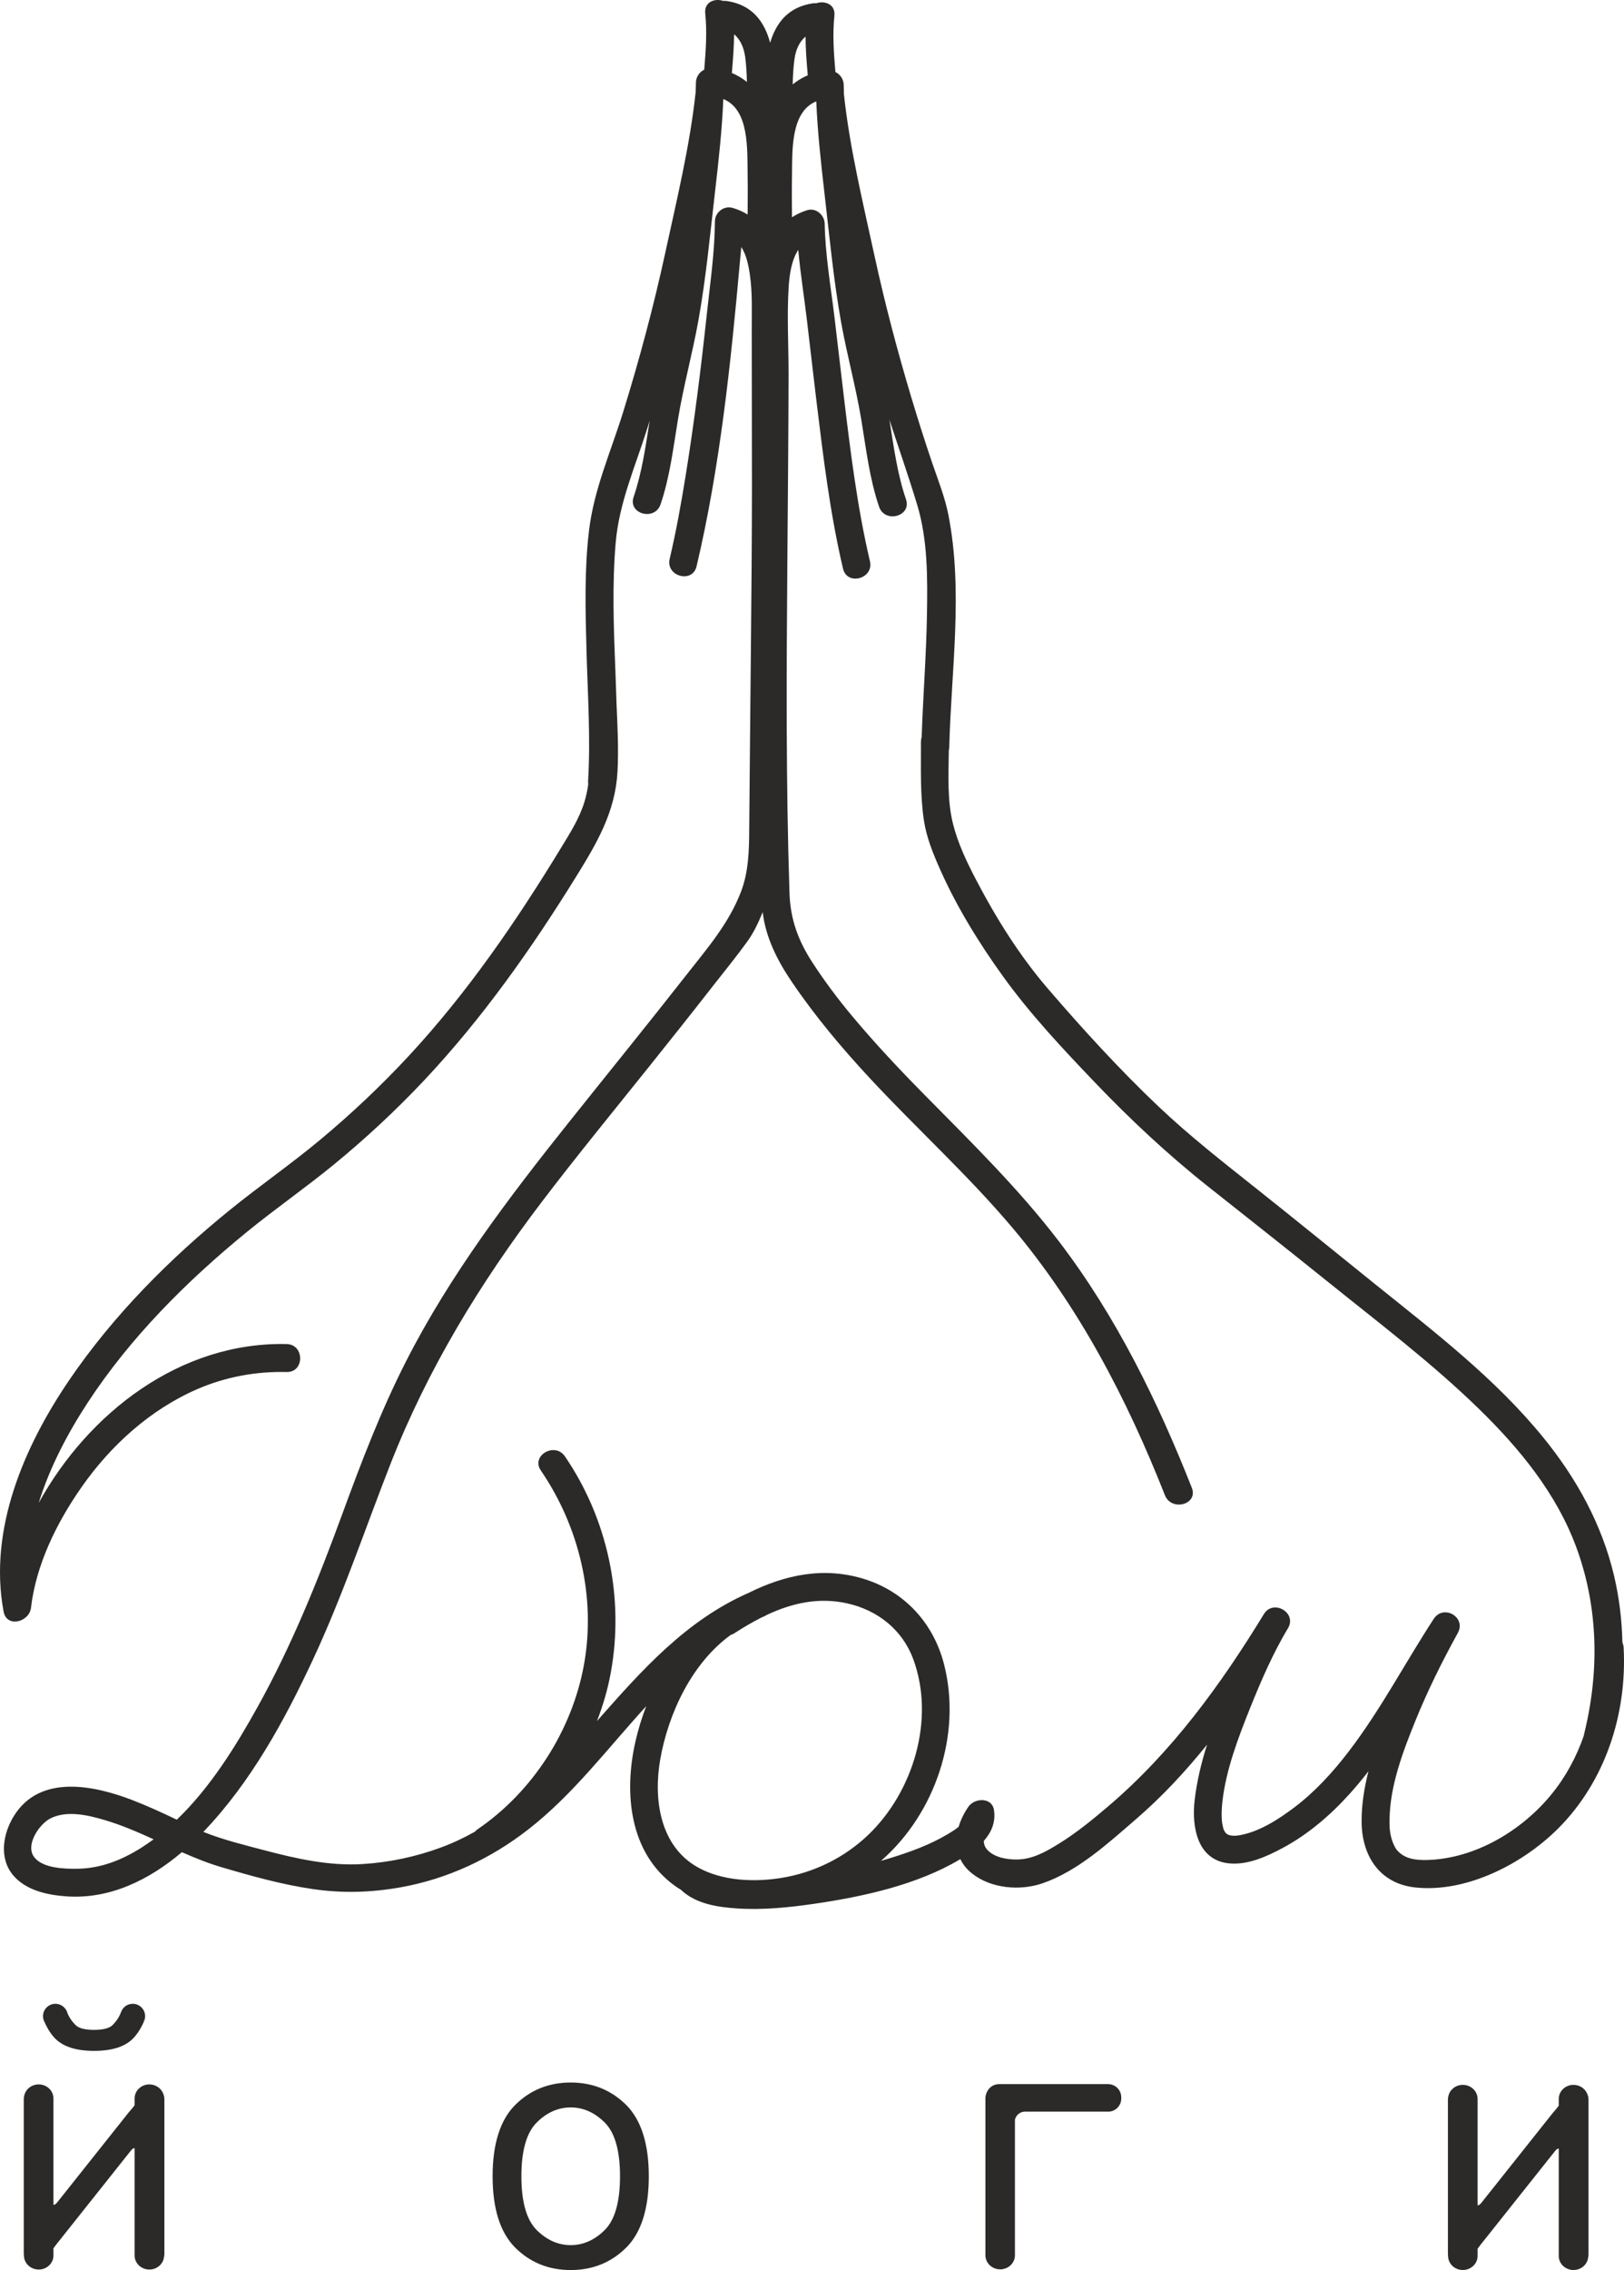 <svg xmlns="http://www.w3.org/2000/svg" xml:space="preserve" width="930.852" height="1300.241" style="shape-rendering:geometricPrecision;text-rendering:geometricPrecision;image-rendering:optimizeQuality;fill-rule:evenodd;clip-rule:evenodd" viewBox="0 0 86419 120713"><path d="M8696 111362c-2-5-3-9-5-14-105-294-398-507-743-507-433 0-785 334-785 746v361c-66 95-167 221-321 391l-3790 4767c-100 126-167 146-191 137-6-2-12-8-17-15v-5641c0-412-353-746-785-746-382 0-700 260-771 603-15 57-23 116-23 178v8231c0 40 4 78 10 116 16 398 361 717 784 717 432 0 785-334 785-745v-383c68-100 171-235 325-423l3789-4766c101-126 168-146 192-138 4 2 8 5 13 9v5701c0 411 352 745 785 745 409 0 746-299 781-680 11-49 18-100 18-153v-8231c0-91-18-177-50-256 0-2-1-3-1-4m77705-23735c-6-105-30-199-67-281-26-1189-167-2377-443-3549-645-2736-1996-5180-3761-7348-2568-3157-5828-5645-8981-8182-2078-1671-4146-3357-6234-5015-1803-1432-3598-2830-5271-4416-2079-1972-4014-4091-5882-6262-1501-1743-2754-3746-3817-5781-498-953-973-1944-1235-2992-310-1245-235-2602-220-3893 13-54 22-113 23-175 104-4081 750-8302-45-12349-186-949-548-1843-859-2756-399-1176-775-2360-1131-3549-741-2477-1401-4979-1949-7505-613-2824-1310-5680-1620-8557-5-169-11-338-13-507-5-290-185-560-441-679-85-999-159-1996-54-2998 62-600-508-817-961-659-62-6-128-5-196 5-1297 196-1945 1032-2262 2094-304-1121-950-2015-2297-2217-69-11-134-12-197-6-453-158-1022 59-960 659 104 1002 30 1999-54 2998-256 119-436 390-441 679-3 170-8 338-14 507-309 2877-1007 5733-1619 8557-618 2847-1375 5666-2236 8449-646 2087-1557 4117-1818 6297-254 2112-194 4260-137 6382 63 2311 222 4639 87 6950-4 63-1 121 8 176-47 330-115 657-217 981-274 873-773 1647-1246 2424-2374 3897-4967 7674-8075 11027-1482 1598-3071 3096-4747 4490-1549 1289-3206 2436-4772 3704-3226 2613-6209 5608-8554 9046-2417 3543-4313 7960-3503 12317 166 894 1370 563 1459-197 270-2302 1369-4523 2681-6401 1550-2222 3663-4138 6164-5224 1504-653 3125-950 4761-912 956 22 956-1464 0-1486-5655-130-10540 3644-13195 8445 591-1907 1560-3733 2611-5337 2267-3461 5256-6447 8449-9056 1522-1244 3141-2363 4661-3610 1689-1386 3293-2875 4790-4466 3103-3299 5724-7015 8104-10859 1100-1777 2068-3423 2184-5553 64-1172 5-2351-48-3528-16-548-36-1097-57-1645-1-62-3-124-4-185 0-34-3-66-7-97-87-2245-173-4491 21-6733 183-2110 1040-4035 1671-6039 46-146 90-292 136-439-215 1362-408 2754-854 4056-310 906 1124 1296 1433 395 499-1460 681-3032 932-4548 292-1765 768-3481 1084-5240 403-2246 615-4521 878-6786 193-1665 377-3312 447-4981 1398 564 1269 2709 1293 4022 13 705 5 1412 0 2120-236-149-501-268-800-354-467-135-937 239-940 716-11 1660-261 3344-438 4991-306 2848-662 5693-1118 8521-240 1486-506 2970-852 4436-220 929 1212 1326 1432 395 1250-5293 1821-10802 2308-16212 23-255 48-511 72-767 270 419 383 964 458 1486 138 953 97 1928 98 2888 3 2786 10 5571 10 8357 0 2801-27 5602-53 8402-30 3288-67 6576-92 9864-8 1120-34 2238-441 3296-654 1700-1809 3021-2923 4442-2037 2600-4121 5163-6181 7744-3222 4036-6358 8152-8712 12768-1337 2622-2380 5355-3392 8115-1288 3514-2690 6997-4513 10274-1167 2099-2523 4293-4298 5993-780-371-1564-734-2371-1044-2044-785-4902-1383-6288 831-602 961-823 2286-23 3200 686 784 1811 1020 2804 1090 2320 164 4419-883 6148-2349 686 303 1381 585 2105 798 1602 472 3219 925 4874 1166 1573 229 3100 183 4663-96 2495-445 4795-1523 6788-3075 2400-1869 4234-4324 6279-6556-241 624-434 1259-576 1889-618 2723-328 5929 2116 7674 104 74 211 142 319 208 17 18 35 36 55 54 788 698 1895 860 2908 929 1387 93 2786-51 4157-252 2587-380 5456-1004 7737-2369 140 288 353 555 654 788 1006 779 2529 905 3712 500 1885-645 3508-2144 4989-3421 1385-1194 2626-2532 3772-3952-306 968-545 1956-660 2960-162 1410 138 3199 1858 3353 975 87 1967-362 2805-809 1355-721 2547-1742 3573-2876 355-393 691-799 1014-1214-224 877-367 1769-364 2660 4 1835 957 3321 2875 3520 2726 282 5710-1265 7583-3138 2514-2514 3668-6094 3486-9606M42866 1945c3 688 60 1374 118 2061-290 120-554 282-801 482 8-446 32-889 91-1325 67-507 256-936 592-1218m-3921 1938c58-688 114-1374 118-2062 335 282 524 711 592 1219 58 433 82 874 90 1317-245-196-511-356-800-474M7511 98261c-1036 654-2158 1097-3389 1112-680 8-1815-17-2286-597-524-644 250-1785 860-2086 873-431 1977-170 2860 90 905 266 1765 638 2618 1027-216 159-436 311-663 454m27626-4720c433-2439 1682-5107 3747-6601 65-19 131-49 198-92 461-297 931-577 1413-822 60-26 120-54 181-81 47-20 89-44 127-69 1328-623 2742-954 4268-617 1626 358 2952 1401 3532 2982 1171 3193-8 7055-2418 9348-1263 1202-2873 1990-4593 2270-1445 235-3139 172-4448-555-2042-1135-2381-3654-2007-5763m16320 3076q3-4.5 0 0m24494 2291c-695 20-1257-89-1635-553-84-103-209-369-271-601-96-356-107-598-102-996 22-1798 708-3606 1375-5251 650-1601 1422-3157 2257-4670 465-842-762-1548-1282-749-1526 2339-2823 4831-4525 7053-840 1096-1796 2146-2903 2979-851 641-1912 1327-2991 1485-175 25-355 13-497-29 21 0-108-66-98-51-39-37-113-149-27-11-42-66-90-128-121-200-13-29-18-1-56-179-35-166-49-245-53-296-28-335-12-676 24-1010 184-1689 842-3420 1480-5010 579-1441 1212-2903 2013-4238 493-822-785-1565-1283-749-2298 3762-4890 7326-8260 10201-851 726-1719 1436-2673 2023-694 427-1395 823-2228 825-517 1-1146-102-1529-486-153-152-212-324-213-501 396-446 641-986 540-1646-106-693-1035-642-1357-178-233 335-413 700-522 1071-166 141-336 246-573 388-935 560-1973 937-3009 1260-184 58-368 113-553 167 2891-2515 4316-6719 3356-10461-551-2146-2048-3814-4164-4502-2185-711-4293-256-6232 709-3361 1478-5711 4145-8072 6817 330-844 582-1718 742-2610 716-3970-171-8133-2447-11465-536-784-1823-42-1282 750 2043 2990 2943 6736 2297 10320-630 3494-2719 6748-5654 8755-59 40-108 85-150 132-577 325-1178 610-1808 842-1337 494-2753 794-4176 881-1762 109-3521-285-5214-732-1099-289-2223-564-3253-979 2517-2625 4315-5911 5841-9184 1578-3384 2756-6911 4117-10382 1980-5047 4770-9620 8044-13926 1850-2432 3789-4796 5700-7181 1135-1416 2265-2837 3382-4268 622-796 1266-1583 1859-2402 350-484 596-1019 821-1566 1 5 1 11 2 16 163 1351 784 2564 1538 3678 1246 1841 2674 3538 4187 5164 2479 2665 5185 5114 7538 7896 3566 4215 6119 9138 8139 14252 347 879 1784 496 1432-394-1824-4619-4026-9109-7047-13071-2178-2856-4736-5346-7250-7899-1315-1334-2597-2700-3798-4139-747-894-1449-1833-2085-2809-766-1176-1184-2308-1230-3714-193-5864-158-11732-114-17598 26-3313 58-6626 65-9939 3-1547-92-3122 4-4665 40-652 145-1433 512-1997 109 1223 305 2440 451 3659 177 1472 343 2945 521 4416 361 2970 723 5962 1409 8877 219 931 1652 537 1433-394-671-2853-1030-5776-1380-8682-173-1434-335-2869-508-4303-199-1650-490-3298-520-4963-9-465-470-866-940-716-303 96-567 223-800 375-5-715-14-1429-1-2142 24-1311-105-3458 1293-4021 69 1629 246 3238 434 4863 267 2305 482 4619 892 6904 311 1730 781 3418 1069 5154 256 1543 438 3147 947 4634 308 899 1743 513 1432-395-465-1358-655-2814-881-4231 492 1507 1016 3003 1476 4520 568 1873 554 3916 521 5855-37 2172-209 4339-282 6510-25 74-38 157-38 249 6 1390-50 2800 159 4179 137 903 487 1761 856 2591 890 2003 2063 3903 3341 5680 1449 2015 3175 3851 4887 5642 1891 1979 3894 3851 6041 5552 2156 1706 4314 3409 6458 5134 2696 2170 5470 4271 7952 6689 2152 2096 4115 4484 5171 7332 1192 3219 1244 6649 423 9963-7 30-13 60-17 90-388 1118-954 2173-1715 3105-1582 1940-4060 3423-6612 3497m-68888 7647c-276 0-518 167-617 428-91 256-244 492-454 702-170 170-501 256-986 256s-816-86-985-256c-217-215-372-457-461-718l-23-64h-7c-115-213-338-348-581-348-365 0-661 296-661 660 0 49 7 100 22 157l-4 8 21 49c13 38 29 74 46 104 163 366 356 662 575 880 427 428 1120 645 2058 645 939 0 1632-217 2060-645 232-233 434-546 600-932l-65-35 71 22 20-49-2-2c22-67 33-134 33-202 0-364-296-660-660-660m77417 4830c-2-4-4-9-5-13-105-294-398-507-743-507-433 0-785 335-785 746v361c-66 95-166 221-321 392l-3790 4766c-100 126-167 146-191 137-5-2-11-6-17-13v-5643c0-411-353-746-785-746-381 0-699 259-770 601-15 57-24 117-24 180v8231c0 41 4 80 10 119 18 396 362 715 784 715 432 0 785-335 785-747v-382c68-100 171-235 325-423l3790-4766c100-126 167-145 191-138 4 2 8 5 13 9v5700c0 412 352 747 785 747 409 0 746-300 781-681 11-49 18-100 18-153v-8231c0-91-18-177-50-256 0-2-1-3-1-5m-25512-558h-5809c-283 0-526 169-636 411-54 101-85 216-85 337v8354c0 411 352 746 785 746s785-335 785-746v-7211c55-244 273-428 534-428h4426c385 0 698-313 698-697v-68c0-385-313-698-698-698m-28599-87c-1168 0-2163 403-2958 1198s-1198 2070-1198 3789c0 1720 403 2994 1198 3788 793 795 1789 1198 2958 1198 1168 0 2163-403 2958-1198s1198-2069 1198-3788c0-1718-403-2992-1198-3789-796-795-1791-1198-2958-1198m2624 4987c0 1357-272 2317-809 2853-536 536-1147 808-1815 808s-1279-272-1815-808c-537-537-809-1497-809-2853 0-1357 272-2317 809-2853 536-537 1147-809 1815-809s1279 272 1815 809c537 536 809 1496 809 2853" style="fill:#2b2a29;fill-rule:nonzero"/></svg>
